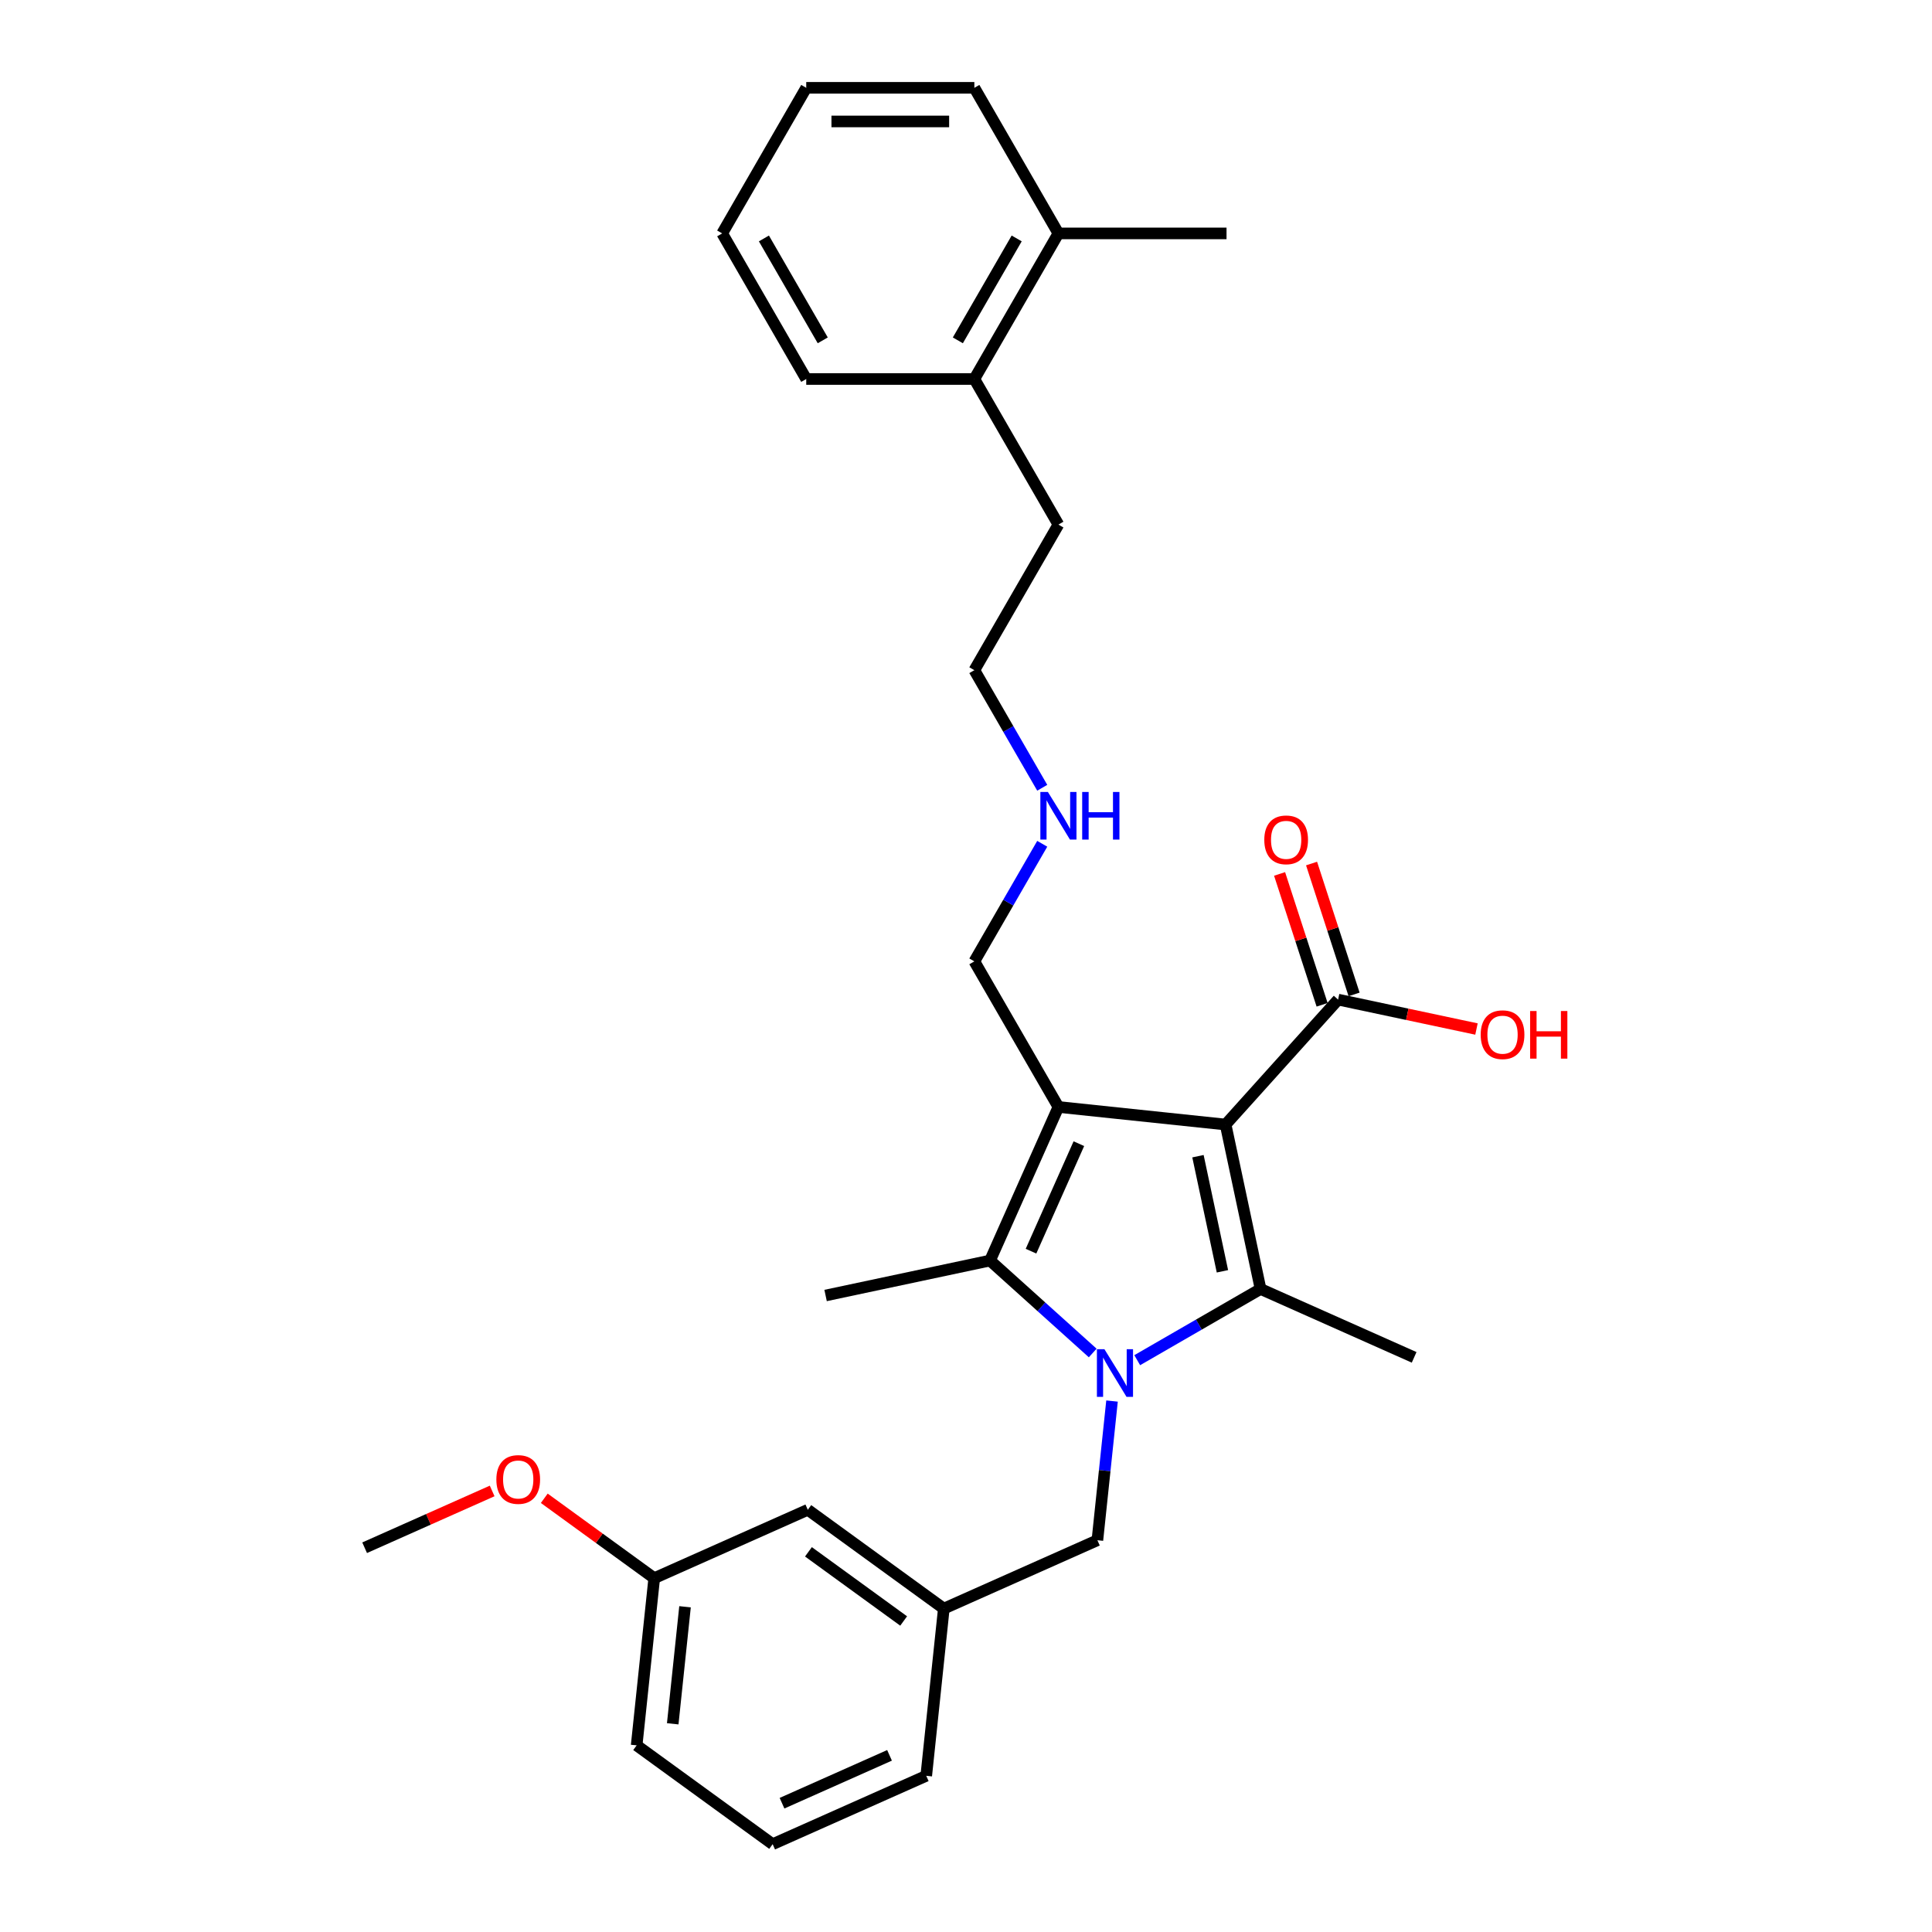 <?xml version='1.0' encoding='iso-8859-1'?>
<svg version='1.1' baseProfile='full'
              xmlns='http://www.w3.org/2000/svg'
                      xmlns:rdkit='http://www.rdkit.org/xml'
                      xmlns:xlink='http://www.w3.org/1999/xlink'
                  xml:space='preserve'
width='1000px' height='1000px' viewBox='0 0 1000 1000'>
<!-- END OF HEADER -->
<rect style='opacity:1.0;fill:#FFFFFF;stroke:none' width='1000' height='1000' x='0' y='0'> </rect>
<path class='bond-1' d='M 634.372,582.058 L 547.832,572.962' style='fill:none;fill-rule:evenodd;stroke:#000000;stroke-width:6px;stroke-linecap:butt;stroke-linejoin:miter;stroke-opacity:1' />
<path class='bond-2' d='M 634.372,582.058 L 652.464,667.173' style='fill:none;fill-rule:evenodd;stroke:#000000;stroke-width:6px;stroke-linecap:butt;stroke-linejoin:miter;stroke-opacity:1' />
<path class='bond-2' d='M 620.063,598.444 L 632.727,658.024' style='fill:none;fill-rule:evenodd;stroke:#000000;stroke-width:6px;stroke-linecap:butt;stroke-linejoin:miter;stroke-opacity:1' />
<path class='bond-4' d='M 634.372,582.058 L 692.597,517.392' style='fill:none;fill-rule:evenodd;stroke:#000000;stroke-width:6px;stroke-linecap:butt;stroke-linejoin:miter;stroke-opacity:1' />
<path class='bond-0' d='M 588.626,704.029 L 620.545,685.601' style='fill:none;fill-rule:evenodd;stroke:#0000FF;stroke-width:6px;stroke-linecap:butt;stroke-linejoin:miter;stroke-opacity:1' />
<path class='bond-0' d='M 620.545,685.601 L 652.464,667.173' style='fill:none;fill-rule:evenodd;stroke:#000000;stroke-width:6px;stroke-linecap:butt;stroke-linejoin:miter;stroke-opacity:1' />
<path class='bond-5' d='M 575.582,725.178 L 571.796,761.199' style='fill:none;fill-rule:evenodd;stroke:#0000FF;stroke-width:6px;stroke-linecap:butt;stroke-linejoin:miter;stroke-opacity:1' />
<path class='bond-5' d='M 571.796,761.199 L 568.01,797.221' style='fill:none;fill-rule:evenodd;stroke:#000000;stroke-width:6px;stroke-linecap:butt;stroke-linejoin:miter;stroke-opacity:1' />
<path class='bond-29' d='M 565.584,700.307 L 539.012,676.382' style='fill:none;fill-rule:evenodd;stroke:#0000FF;stroke-width:6px;stroke-linecap:butt;stroke-linejoin:miter;stroke-opacity:1' />
<path class='bond-29' d='M 539.012,676.382 L 512.44,652.456' style='fill:none;fill-rule:evenodd;stroke:#000000;stroke-width:6px;stroke-linecap:butt;stroke-linejoin:miter;stroke-opacity:1' />
<path class='bond-3' d='M 547.832,572.962 L 512.44,652.456' style='fill:none;fill-rule:evenodd;stroke:#000000;stroke-width:6px;stroke-linecap:butt;stroke-linejoin:miter;stroke-opacity:1' />
<path class='bond-3' d='M 558.422,591.965 L 533.647,647.61' style='fill:none;fill-rule:evenodd;stroke:#000000;stroke-width:6px;stroke-linecap:butt;stroke-linejoin:miter;stroke-opacity:1' />
<path class='bond-8' d='M 547.832,572.962 L 504.324,497.604' style='fill:none;fill-rule:evenodd;stroke:#000000;stroke-width:6px;stroke-linecap:butt;stroke-linejoin:miter;stroke-opacity:1' />
<path class='bond-11' d='M 652.464,667.173 L 731.957,702.566' style='fill:none;fill-rule:evenodd;stroke:#000000;stroke-width:6px;stroke-linecap:butt;stroke-linejoin:miter;stroke-opacity:1' />
<path class='bond-14' d='M 512.44,652.456 L 427.325,670.547' style='fill:none;fill-rule:evenodd;stroke:#000000;stroke-width:6px;stroke-linecap:butt;stroke-linejoin:miter;stroke-opacity:1' />
<path class='bond-6' d='M 700.873,514.704 L 689.868,480.834' style='fill:none;fill-rule:evenodd;stroke:#000000;stroke-width:6px;stroke-linecap:butt;stroke-linejoin:miter;stroke-opacity:1' />
<path class='bond-6' d='M 689.868,480.834 L 678.863,446.965' style='fill:none;fill-rule:evenodd;stroke:#FF0000;stroke-width:6px;stroke-linecap:butt;stroke-linejoin:miter;stroke-opacity:1' />
<path class='bond-6' d='M 684.321,520.081 L 673.317,486.212' style='fill:none;fill-rule:evenodd;stroke:#000000;stroke-width:6px;stroke-linecap:butt;stroke-linejoin:miter;stroke-opacity:1' />
<path class='bond-6' d='M 673.317,486.212 L 662.312,452.343' style='fill:none;fill-rule:evenodd;stroke:#FF0000;stroke-width:6px;stroke-linecap:butt;stroke-linejoin:miter;stroke-opacity:1' />
<path class='bond-12' d='M 692.597,517.392 L 728.411,525.005' style='fill:none;fill-rule:evenodd;stroke:#000000;stroke-width:6px;stroke-linecap:butt;stroke-linejoin:miter;stroke-opacity:1' />
<path class='bond-12' d='M 728.411,525.005 L 764.224,532.617' style='fill:none;fill-rule:evenodd;stroke:#FF0000;stroke-width:6px;stroke-linecap:butt;stroke-linejoin:miter;stroke-opacity:1' />
<path class='bond-7' d='M 568.01,797.221 L 488.516,832.613' style='fill:none;fill-rule:evenodd;stroke:#000000;stroke-width:6px;stroke-linecap:butt;stroke-linejoin:miter;stroke-opacity:1' />
<path class='bond-13' d='M 488.516,832.613 L 418.119,781.466' style='fill:none;fill-rule:evenodd;stroke:#000000;stroke-width:6px;stroke-linecap:butt;stroke-linejoin:miter;stroke-opacity:1' />
<path class='bond-13' d='M 467.727,839.021 L 418.449,803.218' style='fill:none;fill-rule:evenodd;stroke:#000000;stroke-width:6px;stroke-linecap:butt;stroke-linejoin:miter;stroke-opacity:1' />
<path class='bond-19' d='M 488.516,832.613 L 479.421,919.153' style='fill:none;fill-rule:evenodd;stroke:#000000;stroke-width:6px;stroke-linecap:butt;stroke-linejoin:miter;stroke-opacity:1' />
<path class='bond-15' d='M 504.324,497.604 L 521.893,467.173' style='fill:none;fill-rule:evenodd;stroke:#000000;stroke-width:6px;stroke-linecap:butt;stroke-linejoin:miter;stroke-opacity:1' />
<path class='bond-15' d='M 521.893,467.173 L 539.463,436.743' style='fill:none;fill-rule:evenodd;stroke:#0000FF;stroke-width:6px;stroke-linecap:butt;stroke-linejoin:miter;stroke-opacity:1' />
<path class='bond-9' d='M 547.832,120.813 L 504.324,196.171' style='fill:none;fill-rule:evenodd;stroke:#000000;stroke-width:6px;stroke-linecap:butt;stroke-linejoin:miter;stroke-opacity:1' />
<path class='bond-9' d='M 526.235,123.415 L 495.779,176.166' style='fill:none;fill-rule:evenodd;stroke:#000000;stroke-width:6px;stroke-linecap:butt;stroke-linejoin:miter;stroke-opacity:1' />
<path class='bond-21' d='M 547.832,120.813 L 634.849,120.813' style='fill:none;fill-rule:evenodd;stroke:#000000;stroke-width:6px;stroke-linecap:butt;stroke-linejoin:miter;stroke-opacity:1' />
<path class='bond-22' d='M 547.832,120.813 L 504.324,45.455' style='fill:none;fill-rule:evenodd;stroke:#000000;stroke-width:6px;stroke-linecap:butt;stroke-linejoin:miter;stroke-opacity:1' />
<path class='bond-10' d='M 504.324,196.171 L 547.832,271.529' style='fill:none;fill-rule:evenodd;stroke:#000000;stroke-width:6px;stroke-linecap:butt;stroke-linejoin:miter;stroke-opacity:1' />
<path class='bond-23' d='M 504.324,196.171 L 417.308,196.171' style='fill:none;fill-rule:evenodd;stroke:#000000;stroke-width:6px;stroke-linecap:butt;stroke-linejoin:miter;stroke-opacity:1' />
<path class='bond-16' d='M 418.119,781.466 L 338.626,816.859' style='fill:none;fill-rule:evenodd;stroke:#000000;stroke-width:6px;stroke-linecap:butt;stroke-linejoin:miter;stroke-opacity:1' />
<path class='bond-24' d='M 539.463,407.749 L 521.893,377.318' style='fill:none;fill-rule:evenodd;stroke:#0000FF;stroke-width:6px;stroke-linecap:butt;stroke-linejoin:miter;stroke-opacity:1' />
<path class='bond-24' d='M 521.893,377.318 L 504.324,346.888' style='fill:none;fill-rule:evenodd;stroke:#000000;stroke-width:6px;stroke-linecap:butt;stroke-linejoin:miter;stroke-opacity:1' />
<path class='bond-17' d='M 338.626,816.859 L 310.17,796.185' style='fill:none;fill-rule:evenodd;stroke:#000000;stroke-width:6px;stroke-linecap:butt;stroke-linejoin:miter;stroke-opacity:1' />
<path class='bond-17' d='M 310.17,796.185 L 281.715,775.511' style='fill:none;fill-rule:evenodd;stroke:#FF0000;stroke-width:6px;stroke-linecap:butt;stroke-linejoin:miter;stroke-opacity:1' />
<path class='bond-30' d='M 338.626,816.859 L 329.53,903.399' style='fill:none;fill-rule:evenodd;stroke:#000000;stroke-width:6px;stroke-linecap:butt;stroke-linejoin:miter;stroke-opacity:1' />
<path class='bond-30' d='M 354.569,831.659 L 348.202,892.237' style='fill:none;fill-rule:evenodd;stroke:#000000;stroke-width:6px;stroke-linecap:butt;stroke-linejoin:miter;stroke-opacity:1' />
<path class='bond-26' d='M 254.74,771.717 L 221.738,786.411' style='fill:none;fill-rule:evenodd;stroke:#FF0000;stroke-width:6px;stroke-linecap:butt;stroke-linejoin:miter;stroke-opacity:1' />
<path class='bond-26' d='M 221.738,786.411 L 188.735,801.105' style='fill:none;fill-rule:evenodd;stroke:#000000;stroke-width:6px;stroke-linecap:butt;stroke-linejoin:miter;stroke-opacity:1' />
<path class='bond-18' d='M 399.927,954.545 L 479.421,919.153' style='fill:none;fill-rule:evenodd;stroke:#000000;stroke-width:6px;stroke-linecap:butt;stroke-linejoin:miter;stroke-opacity:1' />
<path class='bond-18' d='M 404.773,933.338 L 460.418,908.563' style='fill:none;fill-rule:evenodd;stroke:#000000;stroke-width:6px;stroke-linecap:butt;stroke-linejoin:miter;stroke-opacity:1' />
<path class='bond-25' d='M 399.927,954.545 L 329.53,903.399' style='fill:none;fill-rule:evenodd;stroke:#000000;stroke-width:6px;stroke-linecap:butt;stroke-linejoin:miter;stroke-opacity:1' />
<path class='bond-20' d='M 547.832,271.529 L 504.324,346.888' style='fill:none;fill-rule:evenodd;stroke:#000000;stroke-width:6px;stroke-linecap:butt;stroke-linejoin:miter;stroke-opacity:1' />
<path class='bond-31' d='M 504.324,45.455 L 417.308,45.455' style='fill:none;fill-rule:evenodd;stroke:#000000;stroke-width:6px;stroke-linecap:butt;stroke-linejoin:miter;stroke-opacity:1' />
<path class='bond-31' d='M 491.272,62.858 L 430.36,62.858' style='fill:none;fill-rule:evenodd;stroke:#000000;stroke-width:6px;stroke-linecap:butt;stroke-linejoin:miter;stroke-opacity:1' />
<path class='bond-27' d='M 417.308,196.171 L 373.8,120.813' style='fill:none;fill-rule:evenodd;stroke:#000000;stroke-width:6px;stroke-linecap:butt;stroke-linejoin:miter;stroke-opacity:1' />
<path class='bond-27' d='M 425.853,176.166 L 395.398,123.415' style='fill:none;fill-rule:evenodd;stroke:#000000;stroke-width:6px;stroke-linecap:butt;stroke-linejoin:miter;stroke-opacity:1' />
<path class='bond-28' d='M 373.8,120.813 L 417.308,45.455' style='fill:none;fill-rule:evenodd;stroke:#000000;stroke-width:6px;stroke-linecap:butt;stroke-linejoin:miter;stroke-opacity:1' />
<path  class='atom-1' d='M 571.658 698.359
L 579.733 711.412
Q 580.534 712.7, 581.822 715.032
Q 583.11 717.364, 583.179 717.503
L 583.179 698.359
L 586.451 698.359
L 586.451 723.002
L 583.075 723.002
L 574.408 708.732
Q 573.398 707.061, 572.319 705.147
Q 571.275 703.232, 570.962 702.641
L 570.962 723.002
L 567.76 723.002
L 567.76 698.359
L 571.658 698.359
' fill='#0000FF'/>
<path  class='atom-7' d='M 654.396 434.705
Q 654.396 428.788, 657.319 425.481
Q 660.243 422.174, 665.708 422.174
Q 671.172 422.174, 674.096 425.481
Q 677.02 428.788, 677.02 434.705
Q 677.02 440.691, 674.061 444.102
Q 671.103 447.479, 665.708 447.479
Q 660.278 447.479, 657.319 444.102
Q 654.396 440.726, 654.396 434.705
M 665.708 444.694
Q 669.467 444.694, 671.486 442.188
Q 673.539 439.647, 673.539 434.705
Q 673.539 429.867, 671.486 427.43
Q 669.467 424.959, 665.708 424.959
Q 661.949 424.959, 659.895 427.395
Q 657.876 429.832, 657.876 434.705
Q 657.876 439.682, 659.895 442.188
Q 661.949 444.694, 665.708 444.694
' fill='#FF0000'/>
<path  class='atom-13' d='M 766.4 535.554
Q 766.4 529.637, 769.324 526.33
Q 772.247 523.023, 777.712 523.023
Q 783.177 523.023, 786.1 526.33
Q 789.024 529.637, 789.024 535.554
Q 789.024 541.54, 786.065 544.952
Q 783.107 548.328, 777.712 548.328
Q 772.282 548.328, 769.324 544.952
Q 766.4 541.575, 766.4 535.554
M 777.712 545.543
Q 781.471 545.543, 783.49 543.037
Q 785.543 540.496, 785.543 535.554
Q 785.543 530.716, 783.49 528.279
Q 781.471 525.808, 777.712 525.808
Q 773.953 525.808, 771.899 528.244
Q 769.88 530.681, 769.88 535.554
Q 769.88 540.531, 771.899 543.037
Q 773.953 545.543, 777.712 545.543
' fill='#FF0000'/>
<path  class='atom-13' d='M 791.983 523.302
L 795.324 523.302
L 795.324 533.779
L 807.924 533.779
L 807.924 523.302
L 811.265 523.302
L 811.265 547.945
L 807.924 547.945
L 807.924 536.563
L 795.324 536.563
L 795.324 547.945
L 791.983 547.945
L 791.983 523.302
' fill='#FF0000'/>
<path  class='atom-16' d='M 542.385 409.924
L 550.46 422.977
Q 551.261 424.265, 552.549 426.597
Q 553.837 428.929, 553.906 429.068
L 553.906 409.924
L 557.178 409.924
L 557.178 434.567
L 553.802 434.567
L 545.135 420.297
Q 544.126 418.626, 543.047 416.712
Q 542.002 414.797, 541.689 414.206
L 541.689 434.567
L 538.487 434.567
L 538.487 409.924
L 542.385 409.924
' fill='#0000FF'/>
<path  class='atom-16' d='M 560.137 409.924
L 563.478 409.924
L 563.478 420.401
L 576.078 420.401
L 576.078 409.924
L 579.419 409.924
L 579.419 434.567
L 576.078 434.567
L 576.078 423.186
L 563.478 423.186
L 563.478 434.567
L 560.137 434.567
L 560.137 409.924
' fill='#0000FF'/>
<path  class='atom-18' d='M 256.916 765.782
Q 256.916 759.865, 259.84 756.558
Q 262.763 753.251, 268.228 753.251
Q 273.693 753.251, 276.616 756.558
Q 279.54 759.865, 279.54 765.782
Q 279.54 771.769, 276.581 775.18
Q 273.623 778.556, 268.228 778.556
Q 262.798 778.556, 259.84 775.18
Q 256.916 771.803, 256.916 765.782
M 268.228 775.771
Q 271.987 775.771, 274.006 773.265
Q 276.059 770.724, 276.059 765.782
Q 276.059 760.944, 274.006 758.507
Q 271.987 756.036, 268.228 756.036
Q 264.469 756.036, 262.415 758.472
Q 260.396 760.909, 260.396 765.782
Q 260.396 770.759, 262.415 773.265
Q 264.469 775.771, 268.228 775.771
' fill='#FF0000'/>
</svg>
